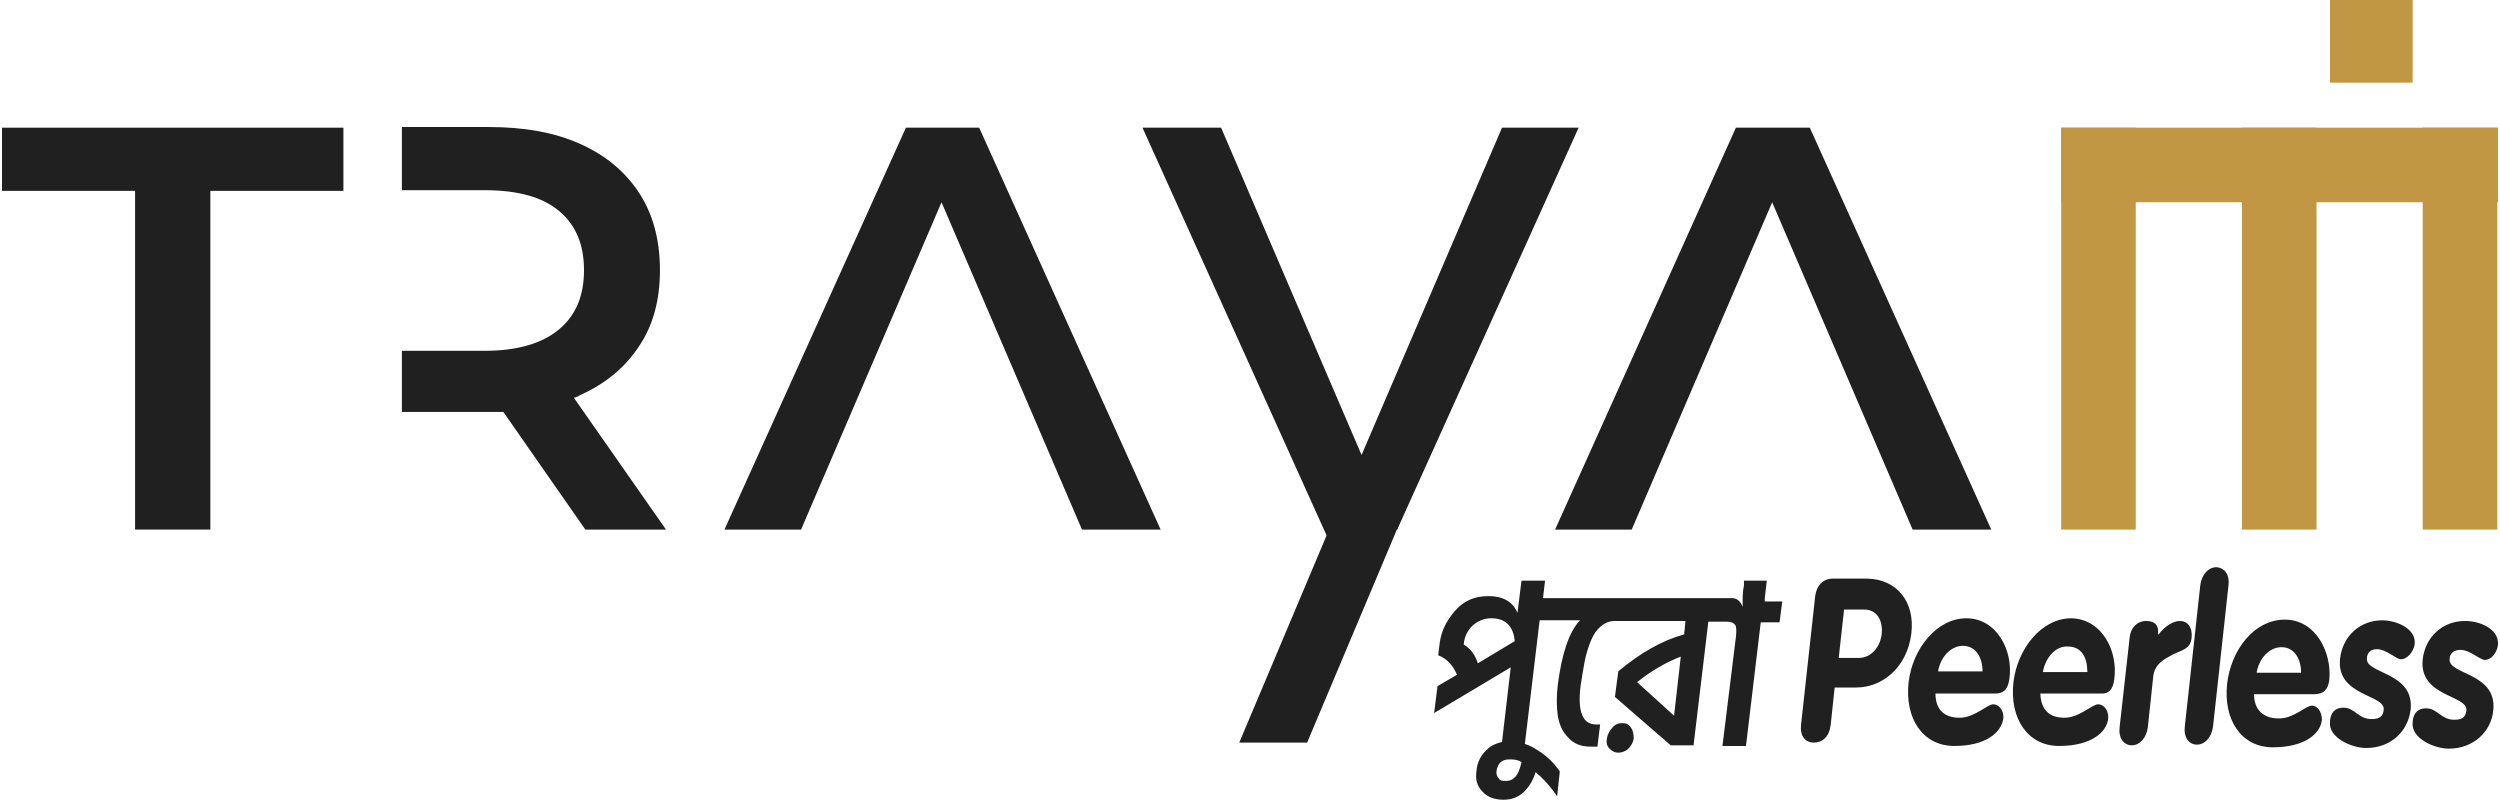 <?xml version="1.0" encoding="UTF-8"?>
<svg xmlns="http://www.w3.org/2000/svg" xmlns:i="http://ns.adobe.com/AdobeIllustrator/10.0/" id="Layer_1" version="1.1" viewBox="0 0 372 119">
  <defs>
    <style>
      .st0 {
        fill: #c29743;
      }

      .st1 {
        fill: #202020;
      }
    </style>
  </defs>
  <path class="st1" d="M99.1,78.8l-13.7-19.6c.3-.1.6-.2.9-.4,3.8-1.7,6.7-4.1,8.8-7.3,2.1-3.1,3.1-6.9,3.1-11.3s-1-8.3-3.1-11.5c-2.1-3.2-5-5.6-8.8-7.3s-8.3-2.5-13.6-2.5h-12.9v9.4h12.3c4.9,0,8.6,1,11.1,3.1s3.7,5,3.7,8.8-1.2,6.7-3.7,8.8c-2.5,2.1-6.2,3.2-11.1,3.2h-12.3v9.1h12.8c.8,0,1.6,0,2.3,0l12.2,17.5h12Z"></path>
  <path class="st1" d="M20.1,78.8V28.4H.3v-9.4h50.8v9.4h-19.8v50.4h-11.2Z"></path>
  <path class="st1" d="M172.7,78.8l-27-59.8h-10.9l-27,59.8h11.4l20.9-48.7,20.9,48.7h11.7Z"></path>
  <path class="st1" d="M296.3,78.8l-27-59.8h-11l-26.9,59.8h11.4l20.9-48.7,20.9,48.7h11.7Z"></path>
  <path class="st1" d="M170,19l27.5,60.9,10.4-1.1,27-59.8h-11.4l-20.9,48.7-20.9-48.7h-11.7Z"></path>
  <path class="st1" d="M209.5,74.9l-15,35.6h-10.1l12.9-30.6,3.6-8.4,8.6,3.4Z"></path>
  <path class="st0" d="M371.7,19h-65v11.1h65v-11.1Z"></path>
  <path class="st0" d="M317.8,19h-11.1v59.8h11.1V19Z"></path>
  <path class="st0" d="M344.7,19h-11.1v59.8h11.1V19Z"></path>
  <path class="st0" d="M371.6,19h-11.1v59.8h11.1V19Z"></path>
  <path class="st1" d="M277.9,86.1h-5.2c-1.4,0-2.4,1-2.6,2.6l-2.1,19.1c-.2,1.7.6,2.7,1.9,2.7s2.3-.9,2.5-2.6l.6-5.6h3.2c4,0,7.6-3.1,8.2-8,.6-4.8-2.2-8.1-6.5-8.2ZM280,94.3c-.2,2-1.6,3.6-3.4,3.6h-3l.8-7.2h3c1.8,0,2.8,1.5,2.6,3.6Z"></path>
  <path class="st1" d="M292.6,92c-4.4,0-8,4.5-8.6,9.5-.6,5.4,2.1,9.5,6.8,9.5s7-2,7.3-4.1c.1-1.1-.6-2.1-1.5-2.1s-2.8,2-5,2-3.6-1.1-3.6-3.6h8.9c1.3,0,1.9-.7,2.1-2.2.6-4.2-1.9-9-6.4-9ZM288.4,99.8c.4-2.1,1.9-3.7,3.7-3.7s2.9,1.6,2.9,3.8h-6.6Z"></path>
  <path class="st1" d="M308.2,92c-4.4,0-8,4.5-8.6,9.5-.6,5.4,2.1,9.5,6.8,9.5s7.1-2,7.3-4.1c.1-1.1-.6-2.1-1.5-2.1s-2.8,2-5,2-3.5-1.1-3.6-3.6h8.9c1.3.1,1.9-.6,2.1-2.1.6-4.2-1.8-9-6.4-9.1ZM304,99.9c.4-2.1,1.9-3.8,3.7-3.7,2,0,2.9,1.6,2.9,3.8h-6.6Z"></path>
  <path class="st1" d="M326.1,95c.2-1.8-.7-2.6-1.7-2.6s-2.2.7-3.2,2h-.1c.2-1.6-.7-2-1.8-2s-2.2.8-2.4,2.4l-1.5,13.4c-.2,1.6.6,2.7,1.8,2.7s2.2-1.1,2.4-2.7l.8-7.5c.2-1.9,1.6-2.6,2.9-3.3,1.4-.7,2.6-.8,2.8-2.4Z"></path>
  <path class="st1" d="M329.8,84.4c-1.2,0-2.2,1.1-2.4,2.7l-2.3,21c-.2,1.6.6,2.7,1.8,2.7s2.2-1.1,2.4-2.7l2.3-21c.2-1.5-.5-2.6-1.8-2.7Z"></path>
  <path class="st1" d="M346.6,101.2c.4-4.1-2-9-6.6-9s-8,4.5-8.6,9.5c-.6,5.4,2.1,9.5,6.8,9.5s7.1-2,7.3-4.1c0-1.1-.6-2.1-1.5-2.1s-2.8,2-5,1.9c-2,0-3.6-1.1-3.6-3.6h8.9c1.5,0,2.1-.7,2.3-2.1ZM335.8,100c.4-2.1,1.9-3.7,3.7-3.7s2.9,1.6,2.9,3.8h-6.6Z"></path>
  <path class="st1" d="M353.7,96.6c1.4,0,2.8,1.5,3.6,1.5s1.8-1,2-2.2c.3-2.4-2.8-3.6-4.8-3.6-3.3,0-5.9,2.3-6.3,5.7-.6,5.6,6.7,5.3,6.5,7.6-.1.9-.5,1.4-1.8,1.4-2,0-2.5-1.7-4.2-1.7s-2,1.4-2,2.2c-.2,2.2,3.1,3.8,5.4,3.8,3.6,0,6.2-2.4,6.6-5.7.6-5.6-6.7-5.3-6.5-7.6,0-1,.7-1.4,1.5-1.4Z"></path>
  <path class="st1" d="M366.8,92.4c-3.3,0-5.9,2.3-6.3,5.7-.6,5.6,6.7,5.3,6.5,7.6-.1.9-.5,1.4-1.8,1.4-2,0-2.5-1.7-4.2-1.7s-2,1.4-2,2.2c-.2,2.2,3.1,3.8,5.4,3.8,3.6,0,6.3-2.5,6.6-5.7.6-5.6-6.7-5.3-6.5-7.6,0-1,.8-1.4,1.6-1.4,1.4,0,2.8,1.4,3.6,1.5,1,0,1.8-1,2-2.2.2-2.5-2.8-3.6-4.9-3.6Z"></path>
  <path class="st1" d="M262.6,89l.3-2.6h-3.4v.7c-.2.9-.2,2-.2,3.2-.3-.8-.8-1.3-1.6-1.3h-28.1l.3-2.6h-3.5l-.6,4.8c-.7-1.7-2.2-2.5-4.3-2.5s-3.7.7-5,2.2-2.1,3.1-2.3,5l-.2,1.6c1.3.5,2.2,1.5,2.8,2.9l-2.9,1.7-.5,4,11.4-6.8-1.3,11.1c-.8.2-1.6.5-2.2,1.1-.9.8-1.5,1.9-1.6,3.2-.2,1.3.1,2.3.9,3.1.7.8,1.8,1.2,3.1,1.2s2.2-.4,3-1.1c.8-.8,1.4-1.7,1.8-3,1.1.9,2.2,2.1,3.2,3.6l.4-3.7c-.8-1.2-1.9-2.3-3.2-3.1-.6-.4-1.3-.8-2-1l2.2-18.4h6c-1.6,1.7-2.7,4.9-3.3,9.6-.2,1.7-.2,3.2,0,4.6.2,1.3.7,2.4,1.6,3.3.8.9,1.9,1.3,3.3,1.3s.8,0,1,0l.4-3.3h-.6c-2,0-2.8-1.9-2.3-5.8.2-1.3.4-2.5.6-3.6.2-1,.5-2,.9-3,.4-1,.9-1.7,1.5-2.2.6-.5,1.3-.8,2.1-.8h10.5l-.2,2c-3.3.9-6.6,2.8-9.8,5.5l-.5,3.8,8.3,7.2h3.4l2.2-18.4h2.7c.7,0,1.1.2,1.3.5.2.3.2.9.1,1.8l-2,16.2h3.5l2.2-18.4h2.8l.4-3.1h-2.6v-.4ZM219.9,98.7c-.4-1.3-1.1-2.2-2.1-2.8.1-1.2.6-2.1,1.3-2.8.8-.7,1.7-1.1,2.8-1.1s1.9.3,2.5.9c.6.6.9,1.5,1,2.5l-5.5,3.3ZM224.1,116.2c-.5,0-.9,0-1.1-.4-.3-.3-.4-.7-.3-1.2.1-.5.3-.9.6-1.2.4-.3.8-.4,1.3-.4s1.2,0,1.8.4c-.4,1.9-1.1,2.8-2.3,2.8ZM249.1,106.5l-5.5-5c2-1.6,4.2-2.9,6.5-3.8l-1,8.8Z"></path>
  <path class="st1" d="M241.4,107.6c-.6,0-1.1.2-1.5.7-.4.4-.7,1-.8,1.6-.1.6,0,1.1.4,1.5s.8.6,1.3.6,1.1-.2,1.5-.6.7-.9.8-1.5c0-.6-.1-1.2-.4-1.6-.3-.5-.7-.7-1.3-.7Z"></path>
  <path class="st0" d="M359,0h-12.3v12.3h12.3V0Z"></path>
</svg>
